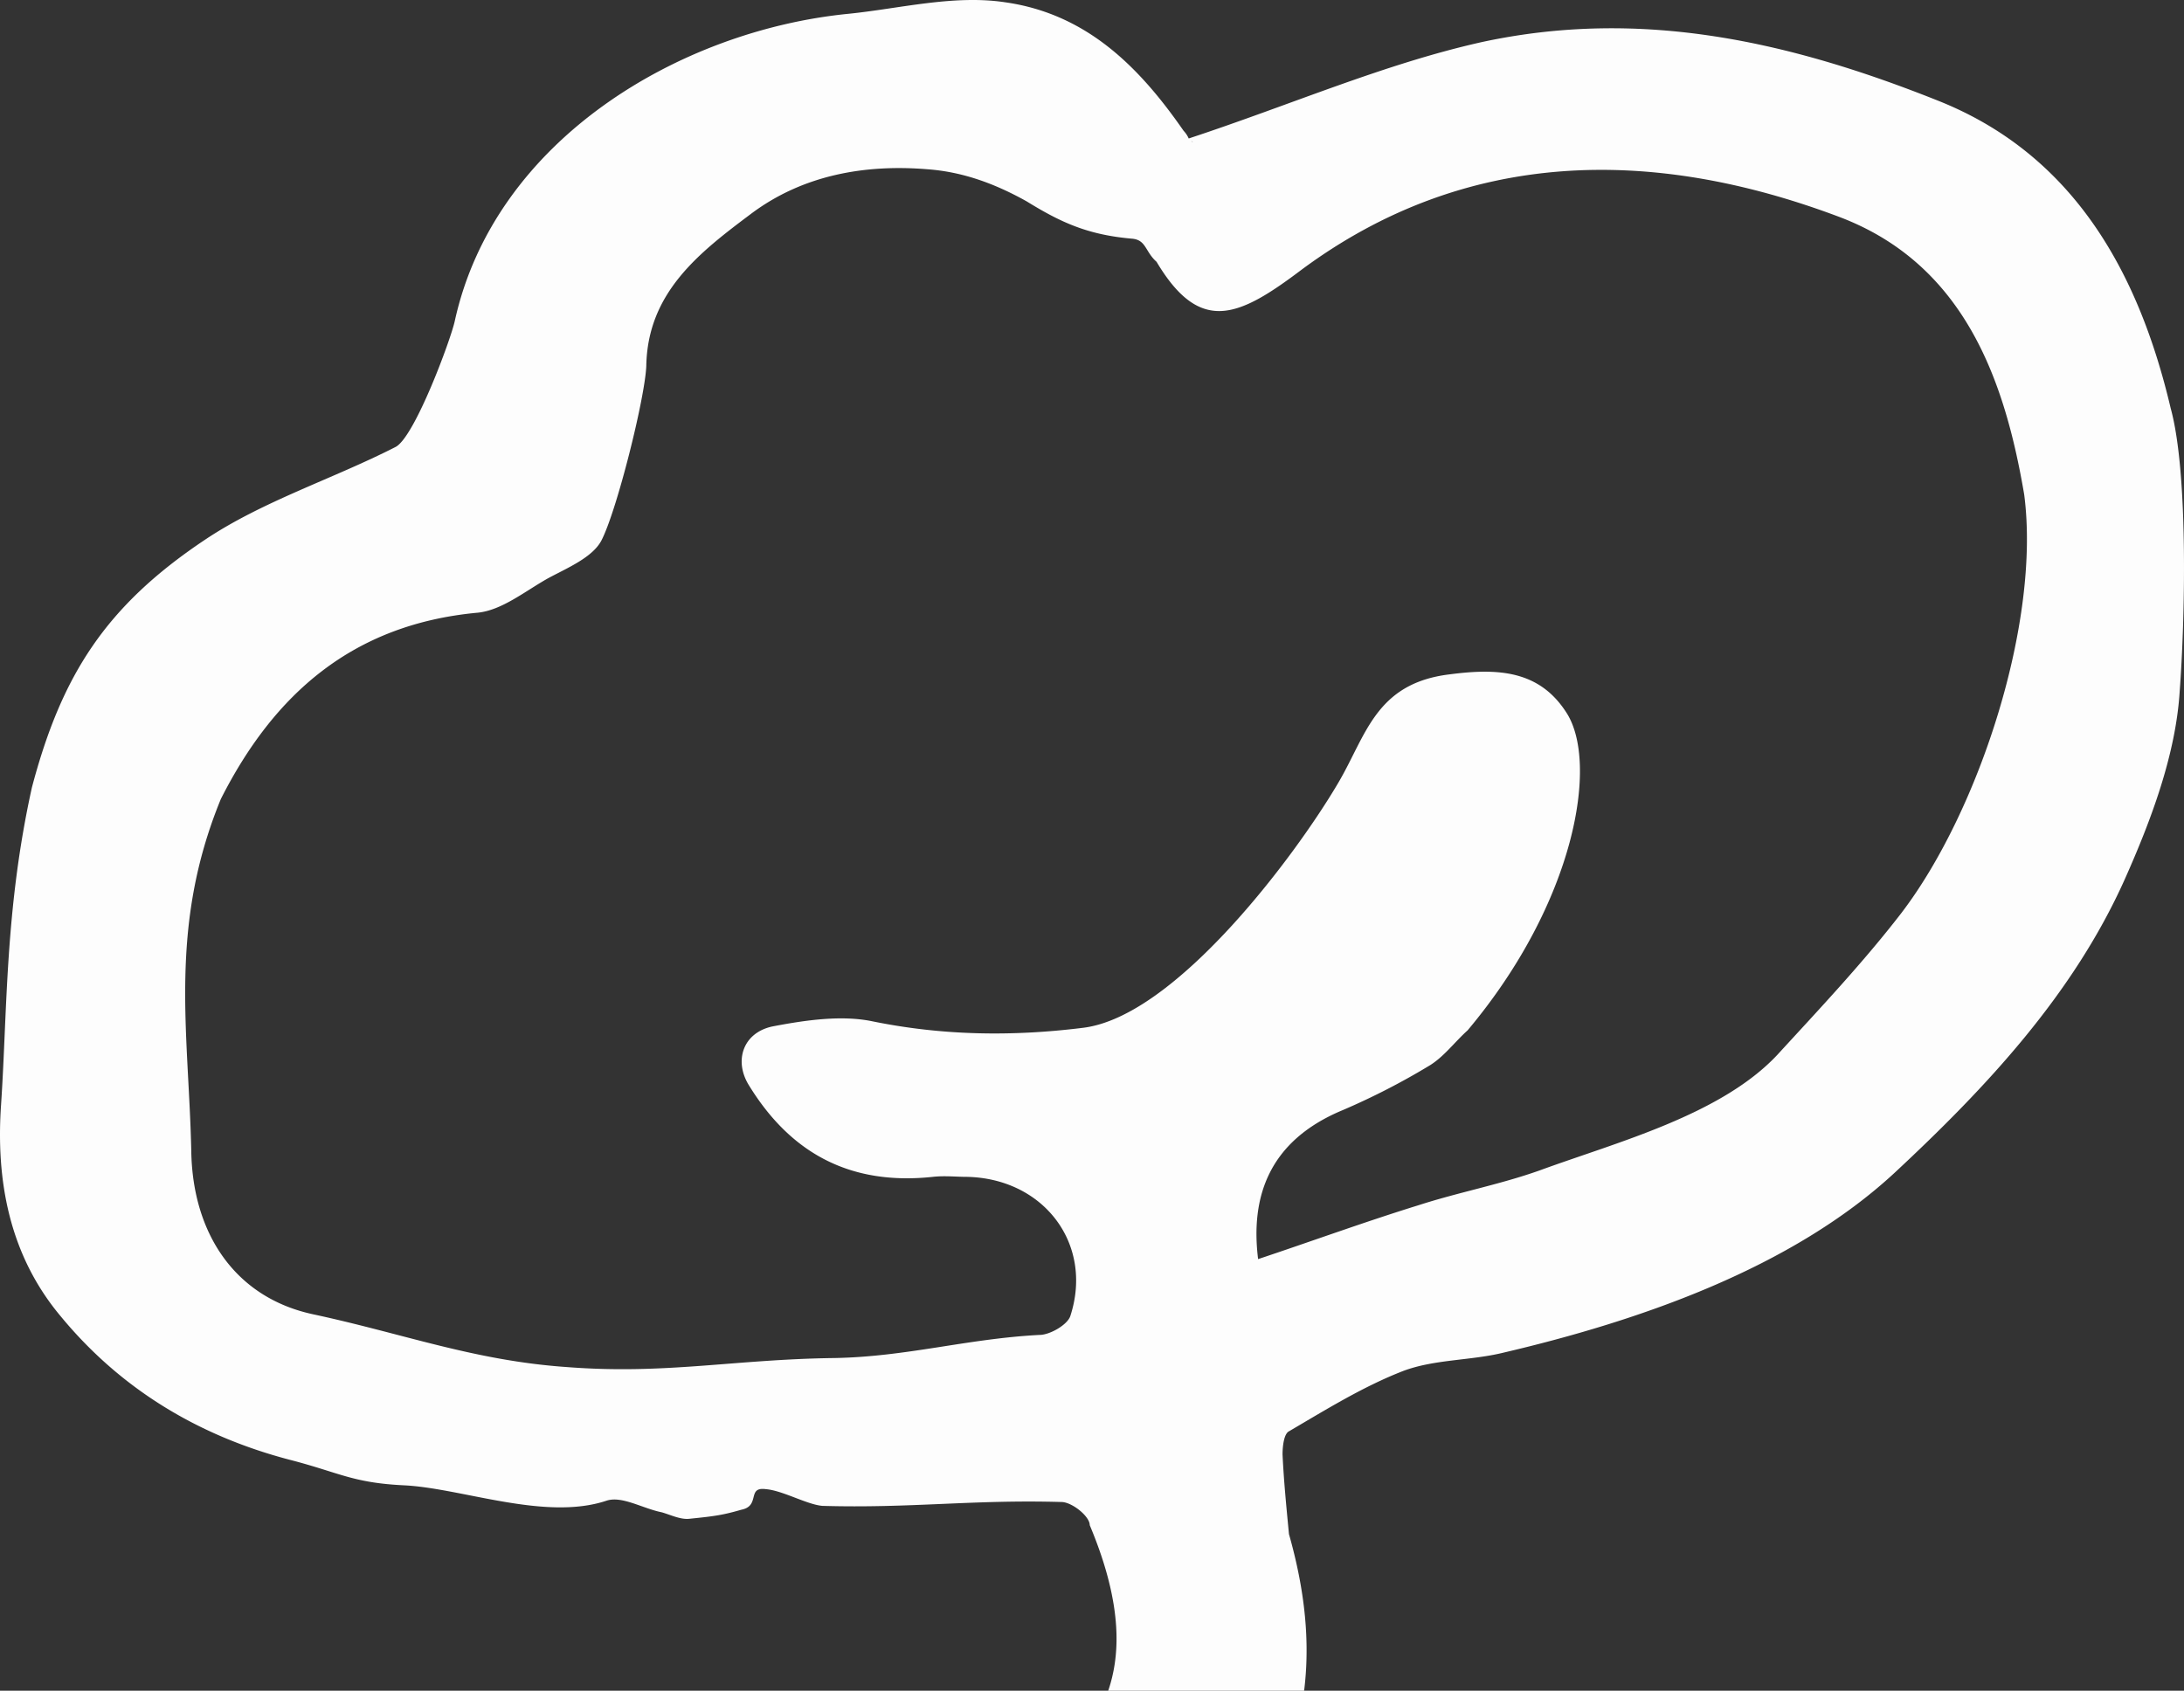 <svg xmlns="http://www.w3.org/2000/svg" xmlns:xlink="http://www.w3.org/1999/xlink" width="660" height="511.021" viewBox="0 0 660 511.021">
  <rect x="0" y="0" width="660" height="511.021" fill="#333333" stroke="none"/>
  <defs>
    <clipPath id="clip-path">
      <rect width="660" height="511.021" fill="none"/>
    </clipPath>
    <clipPath id="clip-path-2">
      <rect id="Rectangle_1462" data-name="Rectangle 1462" width="660" height="542.15" transform="translate(0 0)" fill="#fdfdfd"/>
    </clipPath>
  </defs>
  <g id="Repeat_Grid_4" data-name="Repeat Grid 4" clip-path="url(#clip-path)">
    <g transform="translate(-200 -1112.093)">
      <g id="Group_13704" data-name="Group 13704" transform="translate(200 1112.094)" clip-path="url(#clip-path-2)">
        <path id="Path_4188" data-name="Path 4188" d="M386.416,542.151c3.5-14.76,15.149-36.124,3.107-78.463-.777-8.157-1.554-15.926-1.942-24.083,0-2.331.389-6.215,1.942-6.992,11.265-6.6,22.529-13.6,34.57-18.256,9.322-3.5,20.2-3.107,29.909-5.438,41.562-9.711,87.4-25.636,118.471-54.38,27.967-26.025,53.992-53.992,69.529-88.562,8.157-18.256,15.537-38.066,16.7-57.1,1.554-20.587,2.719-65.645-2.719-85.454-9.322-39.62-28.355-76.132-69.917-92.835C541.4,12.722,496.342,2.235,447.788,12.722c-29.521,6.6-57.876,19.033-88.562,29.132a8.127,8.127,0,0,0-1.554-2.331C344.466,20.491,328.54,4.177,303.681.681c-15.537-2.331-31.851,1.942-47.388,3.5-50.884,5.05-106.818,38.066-118.859,92.835-1.165,5.438-12.041,34.959-17.868,38.066-19.033,9.711-40.008,16.314-57.488,27.967-30.3,20.2-43.5,41.174-52.438,74.967-8.157,36.9-7.38,66.81-9.322,95.942-1.554,22.529,2.331,45.058,17.868,63.7,17.868,21.752,41.174,36.124,69.14,43.5,15.149,3.884,19.033,6.992,34.57,7.769,17.479.777,42.727,10.876,61.372,4.661,4.661-1.554,10.876,2.331,16.7,3.5,2.719.777,5.826,2.331,8.545,1.942,7.769-.777,10.1-1.165,15.537-2.719,5.826-1.165,1.554-6.992,7.38-6.215,5.05.388,12.43,4.661,17.091,5.05,26.8.777,45.446-1.942,72.248-1.165,3.107,0,8.545,4.273,8.545,6.992,16.314,38.843,4.273,55.545-3.884,67.2M360,42.631c.777.388.388.388,0,0M574.8,275.689c-11.653,15.149-24.86,29.132-37.678,43.116-17.091,18.256-48.554,26.413-71.859,34.959-12.041,4.273-24.471,6.6-36.512,10.488-16.314,5.049-32.24,10.876-48.554,16.314-2.331-18.645,3.107-35.735,25.636-45.058a211.635,211.635,0,0,0,26.413-13.6c4.273-2.719,7.38-6.992,11.265-10.488,32.628-38.843,39.62-80.793,29.909-95.942-8.157-12.818-20.587-13.6-35.347-11.653-22.529,2.719-25.248,18.645-33.793,33.016-12.818,21.752-48.942,70.306-76.909,73.8-21.752,2.719-42.727,2.331-63.7-1.942-9.322-1.942-20.2-.388-30.3,1.554-8.934,1.942-11.653,10.488-6.992,17.868,12.43,20.2,30.3,30.3,55.545,27.579,3.5-.388,6.992,0,10.1,0,23.306.389,38.455,20.2,31.463,41.95-.777,2.719-6.215,5.827-9.322,5.827-22.14,1.165-40.008,6.6-62.149,6.992-30.3.389-50.884,5.05-80.793,2.719-27.967-1.942-49.33-10.1-76.521-15.926-23.694-5.05-36.512-24.471-36.9-49.331-.777-36.124-6.992-67.587,8.934-106.43,15.926-31.463,39.62-52.826,77.686-56.322,7.38-.777,14.372-6.6,21.364-10.488,5.826-3.107,13.207-6.215,15.926-11.264,4.661-8.934,13.207-43.116,13.595-52.826.388-22.14,15.926-34.182,31.463-45.835,15.926-12.041,34.959-15.149,53.6-13.6,10.488.777,20.2,4.273,29.909,9.711,10.1,6.215,18.256,10.1,31.851,11.264,4.273.388,3.884,3.884,7.38,6.992,13.207,22.14,24.86,16.7,43.893,2.331,49.331-36.512,105.653-37.289,162.363-15.926,38.066,14.372,50.107,49.719,55.934,83.9,5.05,38.455-13.595,95.554-36.9,126.24" transform="translate(0.001 -0.001)" fill="#fdfdfd"/>
      </g>
    </g>
  </g>
</svg>
